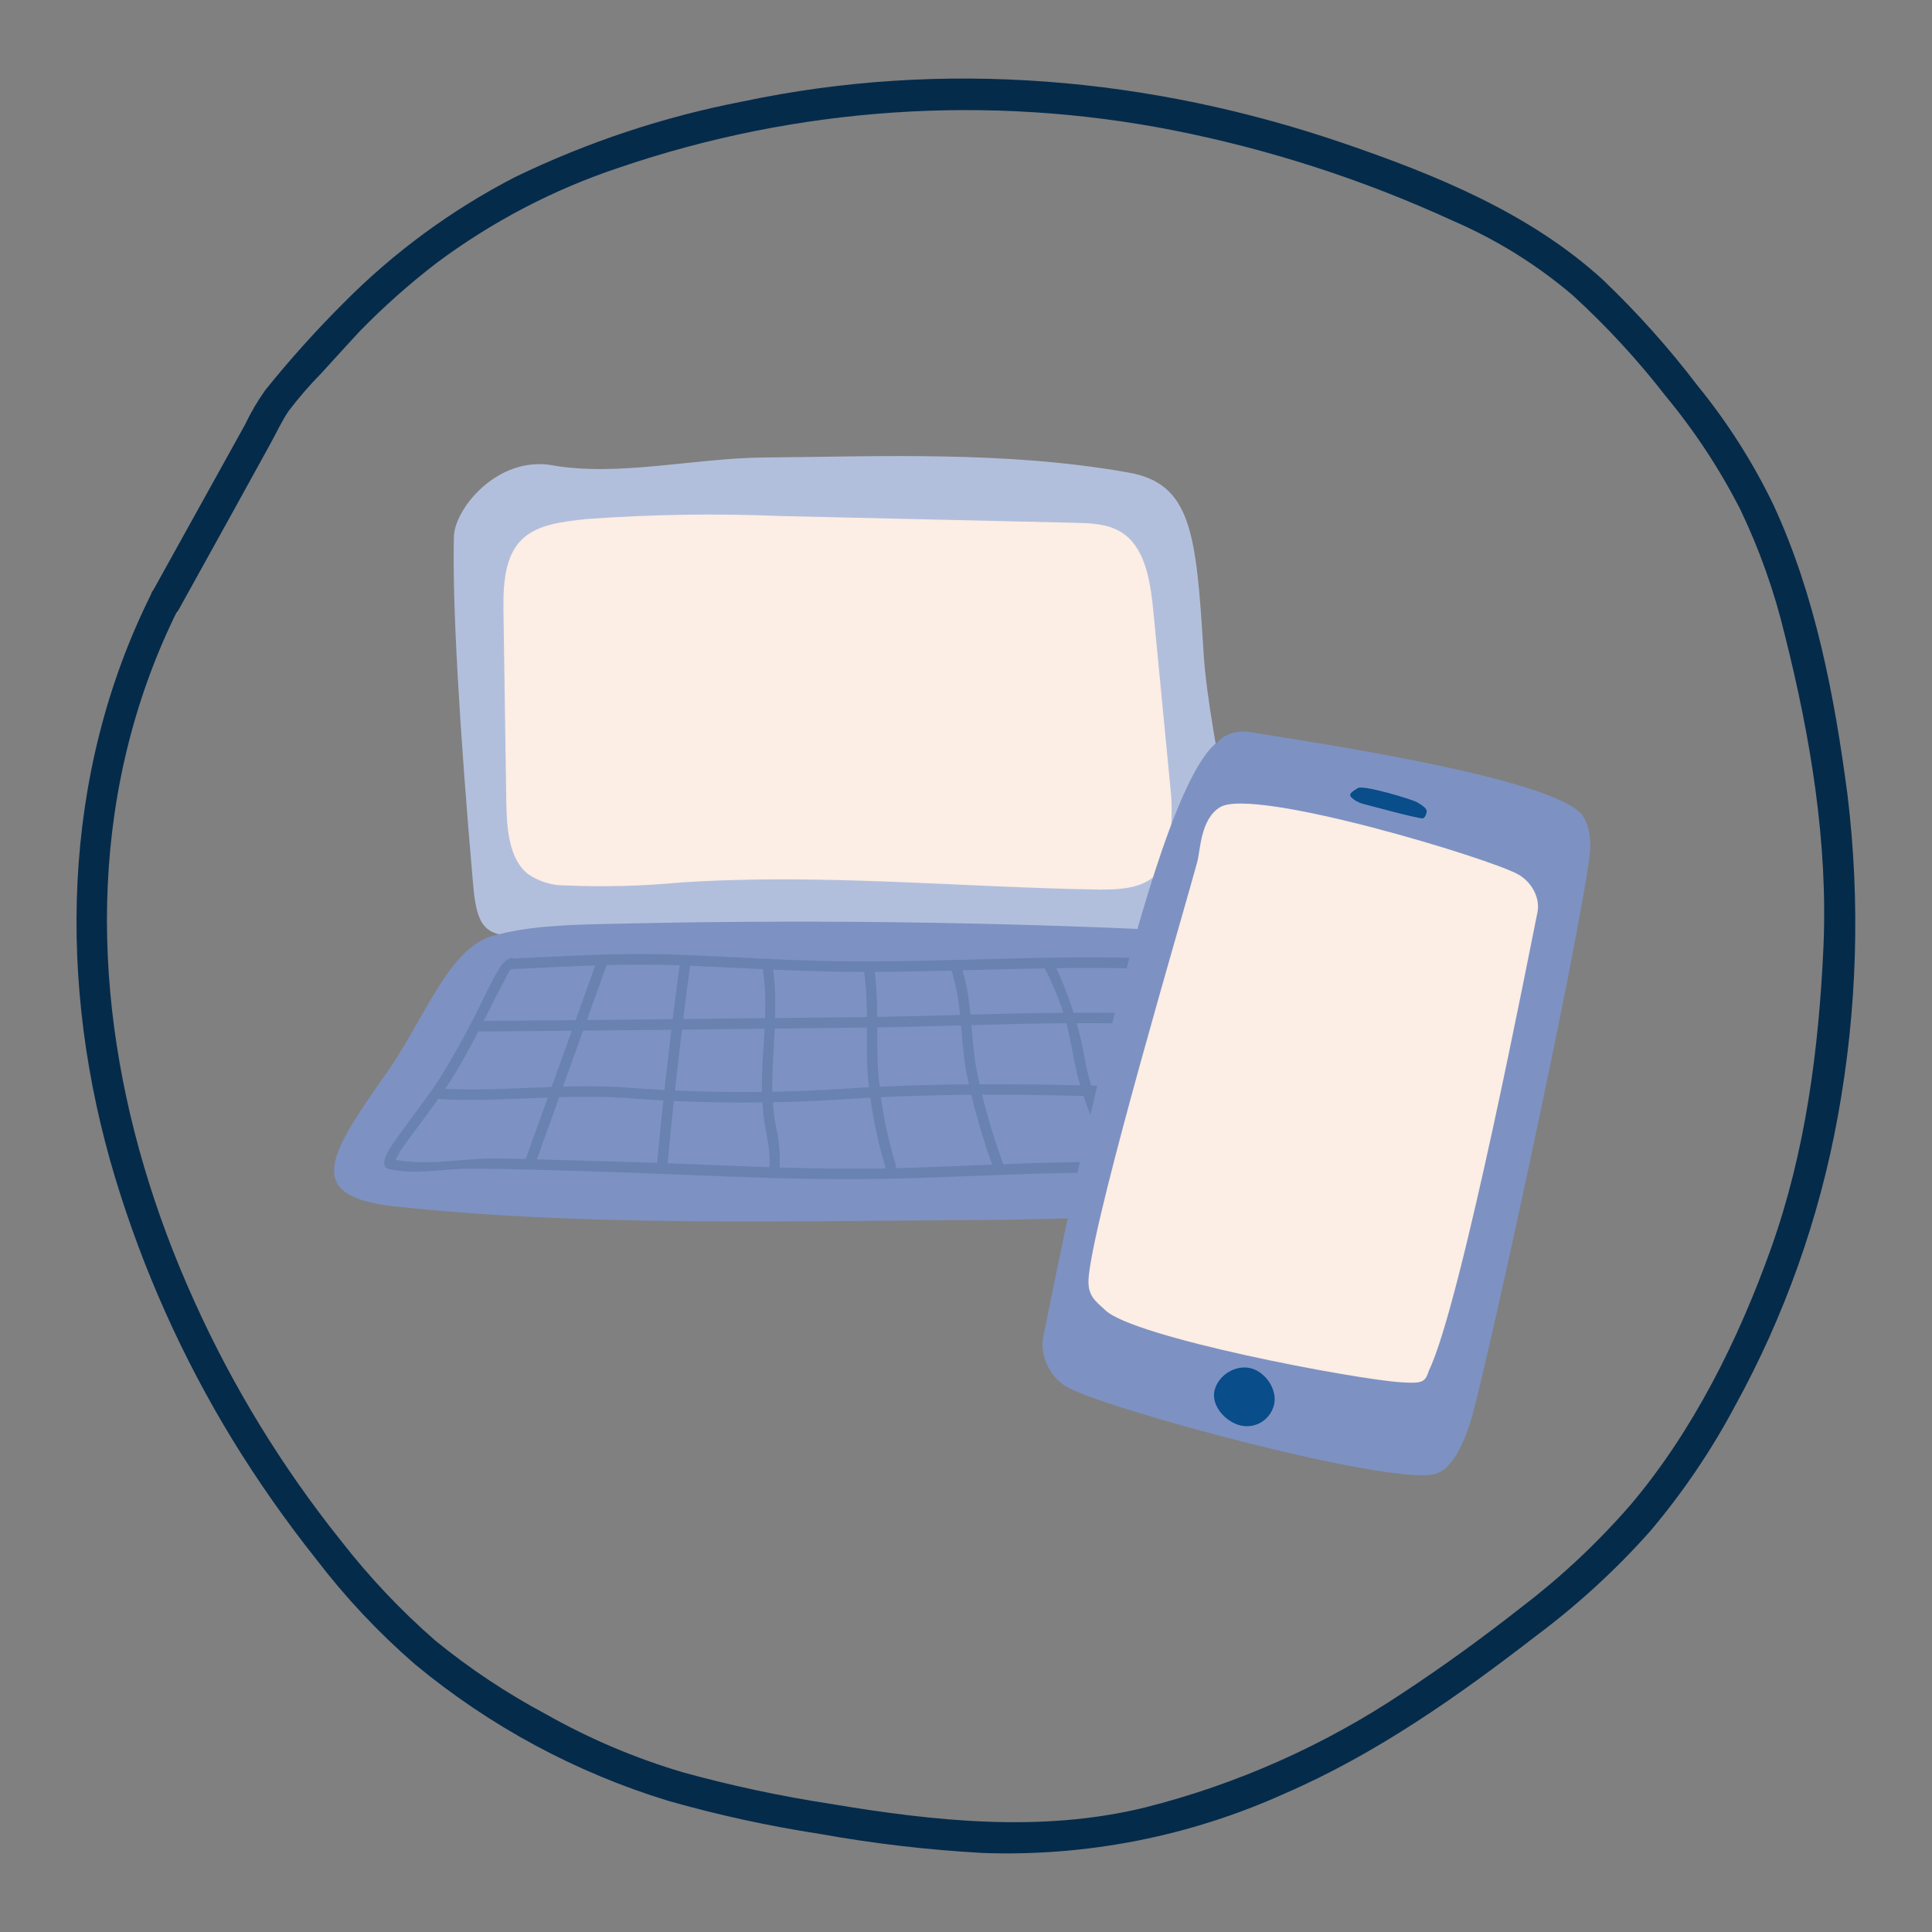 <svg xmlns="http://www.w3.org/2000/svg" id="Layer_1" data-name="Layer 1" viewBox="0 0 200 200"><rect x="0" y="0" width="200" height="200" fill="#808080" stroke="none"/><defs><style> .cls-1 { fill: none; opacity: .27; } .cls-2 { fill: #052b4b; } .cls-3 { fill: #fcede5; } .cls-4 { fill: #7d92c2; } .cls-5 { fill: #b2bfdc; } .cls-6 { fill: #094d8a; } .cls-7 { fill: #33587f; } </style></defs><path class="cls-2" d="m15.69,61.42c-9.41,18.79-9.77,40.59-3.78,60.46,2.88,9.53,6.96,18.65,12.15,27.15,2.63,4.29,5.53,8.42,8.66,12.36,3.03,3.97,6.46,7.62,10.23,10.89,7.73,6.41,16.65,11.22,26.25,14.15,5.14,1.46,10.36,2.6,15.63,3.41,5.6,1.01,11.26,1.67,16.94,1.98,10.75.38,21.44-1.73,31.24-6.16,9.45-4.1,17.9-10.05,26.01-16.32,4.3-3.21,8.27-6.85,11.83-10.86,3.36-3.98,6.29-8.3,8.74-12.9,5.15-9.35,8.74-19.46,10.65-29.96,2.02-11,2.36-22.25,1.01-33.36-1.34-10.17-3.33-20.67-7.68-30.03-2.12-4.39-4.75-8.52-7.84-12.31-2.96-3.89-6.23-7.54-9.76-10.92-7.55-6.92-17.31-10.89-26.85-14.16-20.03-6.86-41.48-8.74-62.26-4.33-8.15,1.57-16.05,4.2-23.52,7.81-6.58,3.39-12.59,7.8-17.79,13.06-2.86,2.85-5.57,5.87-8.1,9.02-.8,1.13-1.5,2.32-2.09,3.57l-7.92,14.28-1.75,3.16c-1.02,1.83,1.81,3.51,2.83,1.66l5.55-10.02,3.87-7.02c.64-1.15,1.21-2.42,1.95-3.5,1.05-1.38,2.19-2.69,3.4-3.92,1.31-1.45,2.63-2.89,3.93-4.3,2.48-2.54,5.13-4.9,7.94-7.06,5.75-4.3,12.16-7.65,18.97-9.91,18.43-6.28,38.19-7.61,57.29-3.86,9.99,1.97,19.72,5.12,28.97,9.37,4.5,1.94,8.69,4.54,12.42,7.72,3.49,3.19,6.71,6.68,9.61,10.42,3.01,3.63,5.61,7.58,7.75,11.78,1.98,4.14,3.52,8.49,4.59,12.95,2.64,10.48,4.49,21.48,4,32.36-.48,10.55-1.85,21.12-5.41,31.11-3.35,9.41-8.08,18.96-14.59,26.63-3.34,3.84-7.06,7.34-11.11,10.44-4.01,3.15-8.16,6.18-12.42,8.98-8.16,5.45-17.19,9.47-26.7,11.87-10.74,2.63-21.82,1.42-32.58-.38-5.13-.79-10.21-1.87-15.22-3.25-4.95-1.46-9.73-3.49-14.22-6.03-4.05-2.16-7.88-4.71-11.44-7.61-3.6-3.14-6.88-6.62-9.81-10.39-6.06-7.58-11.15-15.89-15.14-24.74-8.15-17.98-11.73-38.43-6.8-57.84,1.21-4.77,2.92-9.4,5.12-13.81.99-1.86-1.83-3.54-2.78-1.65Z"></path><path class="cls-5" d="m57.15,48.16c-5.69-.97-10.1,4.54-10.16,7.38-.19,6.94.62,20.33,1.94,35.48.14,1.69.31,3.48.99,4.53s1.69,1.19,2.74,1.35c20.94,3.05,42.15,3.82,63.26,2.3,3.86-.28,7.76-.67,10.52-3.52,3.39-3.51-1.25-18.28-1.85-28.15-.76-12.43-1.26-17.51-7.87-18.63-12.65-2.24-25.65-1.64-37.62-1.54-7.22.06-15.01,2-21.94.81Z"></path><path class="cls-4" d="m133.76,126.46c9.77.91,12.93-5.08,11.19-7.35-3.79-5.02-8.88-13.86-15.64-20.49-.64-.72-1.43-1.3-2.31-1.69-.99-.32-2.02-.48-3.06-.48-20.55-1.04-41.13-1.3-61.74-.79-3.8.09-7.68.23-11.22,1.23-4.57,1.29-7.07,8.67-10.92,14.12-6.06,8.6-8.77,12.84.85,13.88,19.21,2.08,40.46,1.51,59.83,1.41,11.71-.04,21.44-.91,33.03.17Z"></path><path class="cls-3" d="m52.11,62.73c.1,6.74.2,13.48.3,20.22.04,2.74.26,5.93,2.21,7.5,1.14.8,2.5,1.23,3.9,1.21,3.95.17,7.92.07,11.86-.3,14.57-.97,28.87.49,43.45.73,2.35,0,5.08-.12,6.43-2.29,1.02-1.63,1.15-5.65.96-7.62l-1.82-18.86c-.29-2.94-.76-6.24-2.9-7.93-1.47-1.15-3.39-1.23-5.14-1.27l-30.49-.7c-6.66-.28-13.34-.18-19.99.3-5.76.54-8.87,1.48-8.76,8.99Z"></path><g class="cls-1"><path class="cls-7" d="m40.42,121.05c2.54.58,5.49-.06,8.04-.07,4.23,0,8.41.16,12.61.28,10.01.28,20.07.96,30.08.78,10.16-.18,20.16-1.05,30.29-.4,5.49.36,12.64,1.45,17.91-.59.64-.25.36-1.3-.3-1.05-5.31,2.06-12.64.85-18.19.52-9.94-.63-19.78.26-29.72.44-9.21.15-18.47-.49-27.69-.72-4.02-.1-8.05-.26-12.08-.32-3.33-.04-7.44.85-10.68.08-.69-.15-.97.9-.29,1.05Z"></path><path class="cls-7" d="m133.76,113.13c-15.61-.55-31.18-1.47-46.78-.4-7.37.47-14.77.42-22.13-.15-6.49-.46-12.89.47-19.34.11-.7,0-.7,1.05,0,1.09,6.46.35,12.85-.57,19.34-.11,7.36.57,14.76.62,22.13.15,15.6-1.07,31.17-.16,46.78.4.7,0,.69-1.07,0-1.09Z"></path><path class="cls-7" d="m49.54,106.78c13.2-.09,26.41-.25,39.6-.4,13-.14,26.38-1.14,39.32.32.69.08.69-1.01,0-1.08-12.94-1.47-26.32-.47-39.32-.33-13.19.14-26.4.3-39.6.4-.3.04-.52.31-.48.61.03.25.23.45.48.48Z"></path><path class="cls-7" d="m124.39,99.52c-12.15-.97-24.11.08-36.26,0-6.04-.04-12.06-.46-18.09-.69-5.74-.22-11.42.14-17.14.41-.7,0-.7,1.12,0,1.09,5.73-.27,11.4-.63,17.14-.41,6.03.23,12.05.64,18.09.69,12.15.08,24.11-.96,36.26,0,.7.06.69-1.03,0-1.08h0Z"></path><path class="cls-7" d="m52.72,99.25c-.47.23-.85.61-1.07,1.08-.58.91-1.04,1.9-1.52,2.85-1.4,2.93-2.95,5.78-4.66,8.54-1.47,2.24-3.17,4.32-4.69,6.53-.36.51-1.85,2.59-.36,2.8.69.1.98-.95.29-1.05-.26,0,.23.25.15.28s.05-.2.09-.24c.17-.27.33-.55.47-.85.48-.73,1.01-1.43,1.53-2.13,1.42-1.91,2.87-3.82,4.12-5.86,1.36-2.24,2.54-4.6,3.72-6.94.46-.91.91-1.83,1.41-2.73.14-.26.54-1.19.85-1.28.67-.21.38-1.26-.29-1.05l-.03.04Z"></path><path class="cls-7" d="m61.9,99.17l-7.62,21.21c-.23.66.85.95,1.06.29l7.62-21.21c.24-.66-.85-.94-1.05-.29h0Z"></path><path class="cls-7" d="m70.45,99.26c-.98,7.19-1.81,14.4-2.47,21.63-.06.7,1.02.69,1.09,0,.66-7.13,1.47-14.24,2.43-21.34.09-.69-.96-.98-1.05-.29Z"></path><path class="cls-7" d="m78.9,99.95c.64,3.6.16,7.21,0,10.83-.08,1.74-.01,3.48.2,5.2.24,1.69.72,3.2.53,4.91-.08.69,1.01.69,1.08,0,.07-1.57-.09-3.14-.47-4.66-.28-1.93-.36-3.89-.24-5.84.15-3.6.54-7.16-.08-10.75-.13-.69-1.18-.4-1.06.3h.03Z"></path><path class="cls-7" d="m89.39,100.2c.6,3.61.2,7.26.42,10.88.28,3.31.89,6.58,1.85,9.76.08.29.38.46.67.38.29-.08.46-.38.38-.67h0c-1.01-3.34-1.63-6.78-1.85-10.26-.14-3.48.15-6.94-.42-10.39-.12-.69-1.17-.4-1.05.29Z"></path><path class="cls-7" d="m98.4,100.2c1.24,3.48.98,7.19,1.63,10.79.7,3.46,1.67,6.86,2.9,10.16.23.65,1.28.37,1.05-.3-1.23-3.31-2.21-6.7-2.9-10.16-.65-3.61-.39-7.3-1.63-10.79-.23-.66-1.28-.37-1.05.29h0Z"></path><path class="cls-7" d="m108.03,100.02c.91,1.72,1.65,3.51,2.21,5.37.57,1.89.8,3.82,1.25,5.73.85,3.47,2.36,6.7,3.79,9.95.28.64,1.22.08.94-.55-1.49-3.39-3.1-6.78-3.84-10.43-.6-3.69-1.75-7.26-3.39-10.62-.33-.62-1.27-.07-.94.55h-.03Z"></path><path class="cls-7" d="m116.68,99.92c1.86,3.8,3.39,7.77,5.33,11.53.97,1.9,2.11,3.72,3.39,5.43,1.15,1.52,2.37,2.83,2.97,4.67.22.67,1.27.38,1.05-.29-.56-1.53-1.4-2.95-2.47-4.18-1.46-1.83-2.74-3.79-3.83-5.85-2.06-3.85-3.58-7.95-5.5-11.86-.3-.63-1.24-.08-.94.55h0Z"></path><path class="cls-7" d="m124.22,100.58c.55.14.98.85,1.29,1.31.59.85,1.11,1.69,1.63,2.54,1.44,2.39,2.82,4.81,4.4,7.11,1.2,1.72,2.55,3.32,4.03,4.79.73.74,1.46,1.47,2.14,2.25.31.33.59.69.85,1.06.06.13.13.25.21.36.21.21-.14.24.18,0-.58.39,0,1.34.55.94,1.4-.96-.97-3.13-1.6-3.81-1.74-1.69-3.36-3.49-4.87-5.39-1.85-2.6-3.39-5.39-5.08-8.11-.57-1-1.21-1.97-1.91-2.89-.36-.57-.89-1.02-1.52-1.26-.29-.08-.59.09-.67.38-.08.29.09.59.38.67v.05Z"></path></g><g><path class="cls-4" d="m126.07,76.8s1.08-1.38,3.4-1c6.03.98,30.67,4.61,34.21,8.43.2.21,1.23,1.57.87,4.38-1.22,9.54-10.32,51.38-12.13,57.88-.49,1.75-1.75,5.62-3.95,6.12-4.97,1.12-34.7-6.93-38.17-9.12-1.88-1.19-2.67-3.49-2.28-5.23,1.06-4.79,10.75-56.21,18.04-61.46Z"></path><path class="cls-3" d="m147.93,141.87c-.41,1.17-.55,1.39-2.95,1.22-4.92-.34-27.6-4.63-30.56-7.46-1.03-.98-1.93-1.47-1.71-3.56.75-7.08,9.93-37.99,11.22-42.81.35-1.29.33-4.45,2.37-5.7,3.45-2.12,28.06,5.33,30.9,6.98,1.54.9,2.23,2.6,1.96,3.89-.74,3.55-7.87,40.49-11.23,47.43Z"></path><path class="cls-6" d="m131.89,145.41c-.37,1.56-1.93,2.53-3.49,2.15s-3.05-2.07-2.67-3.63,2.15-2.67,3.71-2.3c1.56.37,2.82,2.22,2.45,3.78Z"></path><path class="cls-6" d="m146.7,83.05c-.51-.3-5.56-1.82-6.13-1.47s-.99.61-.71.92.76.61,1.45.77c.69.17,5.74,1.56,6.01,1.44s.42-.67.35-.86c-.11-.28-.72-.66-.98-.81Z"></path></g></svg>